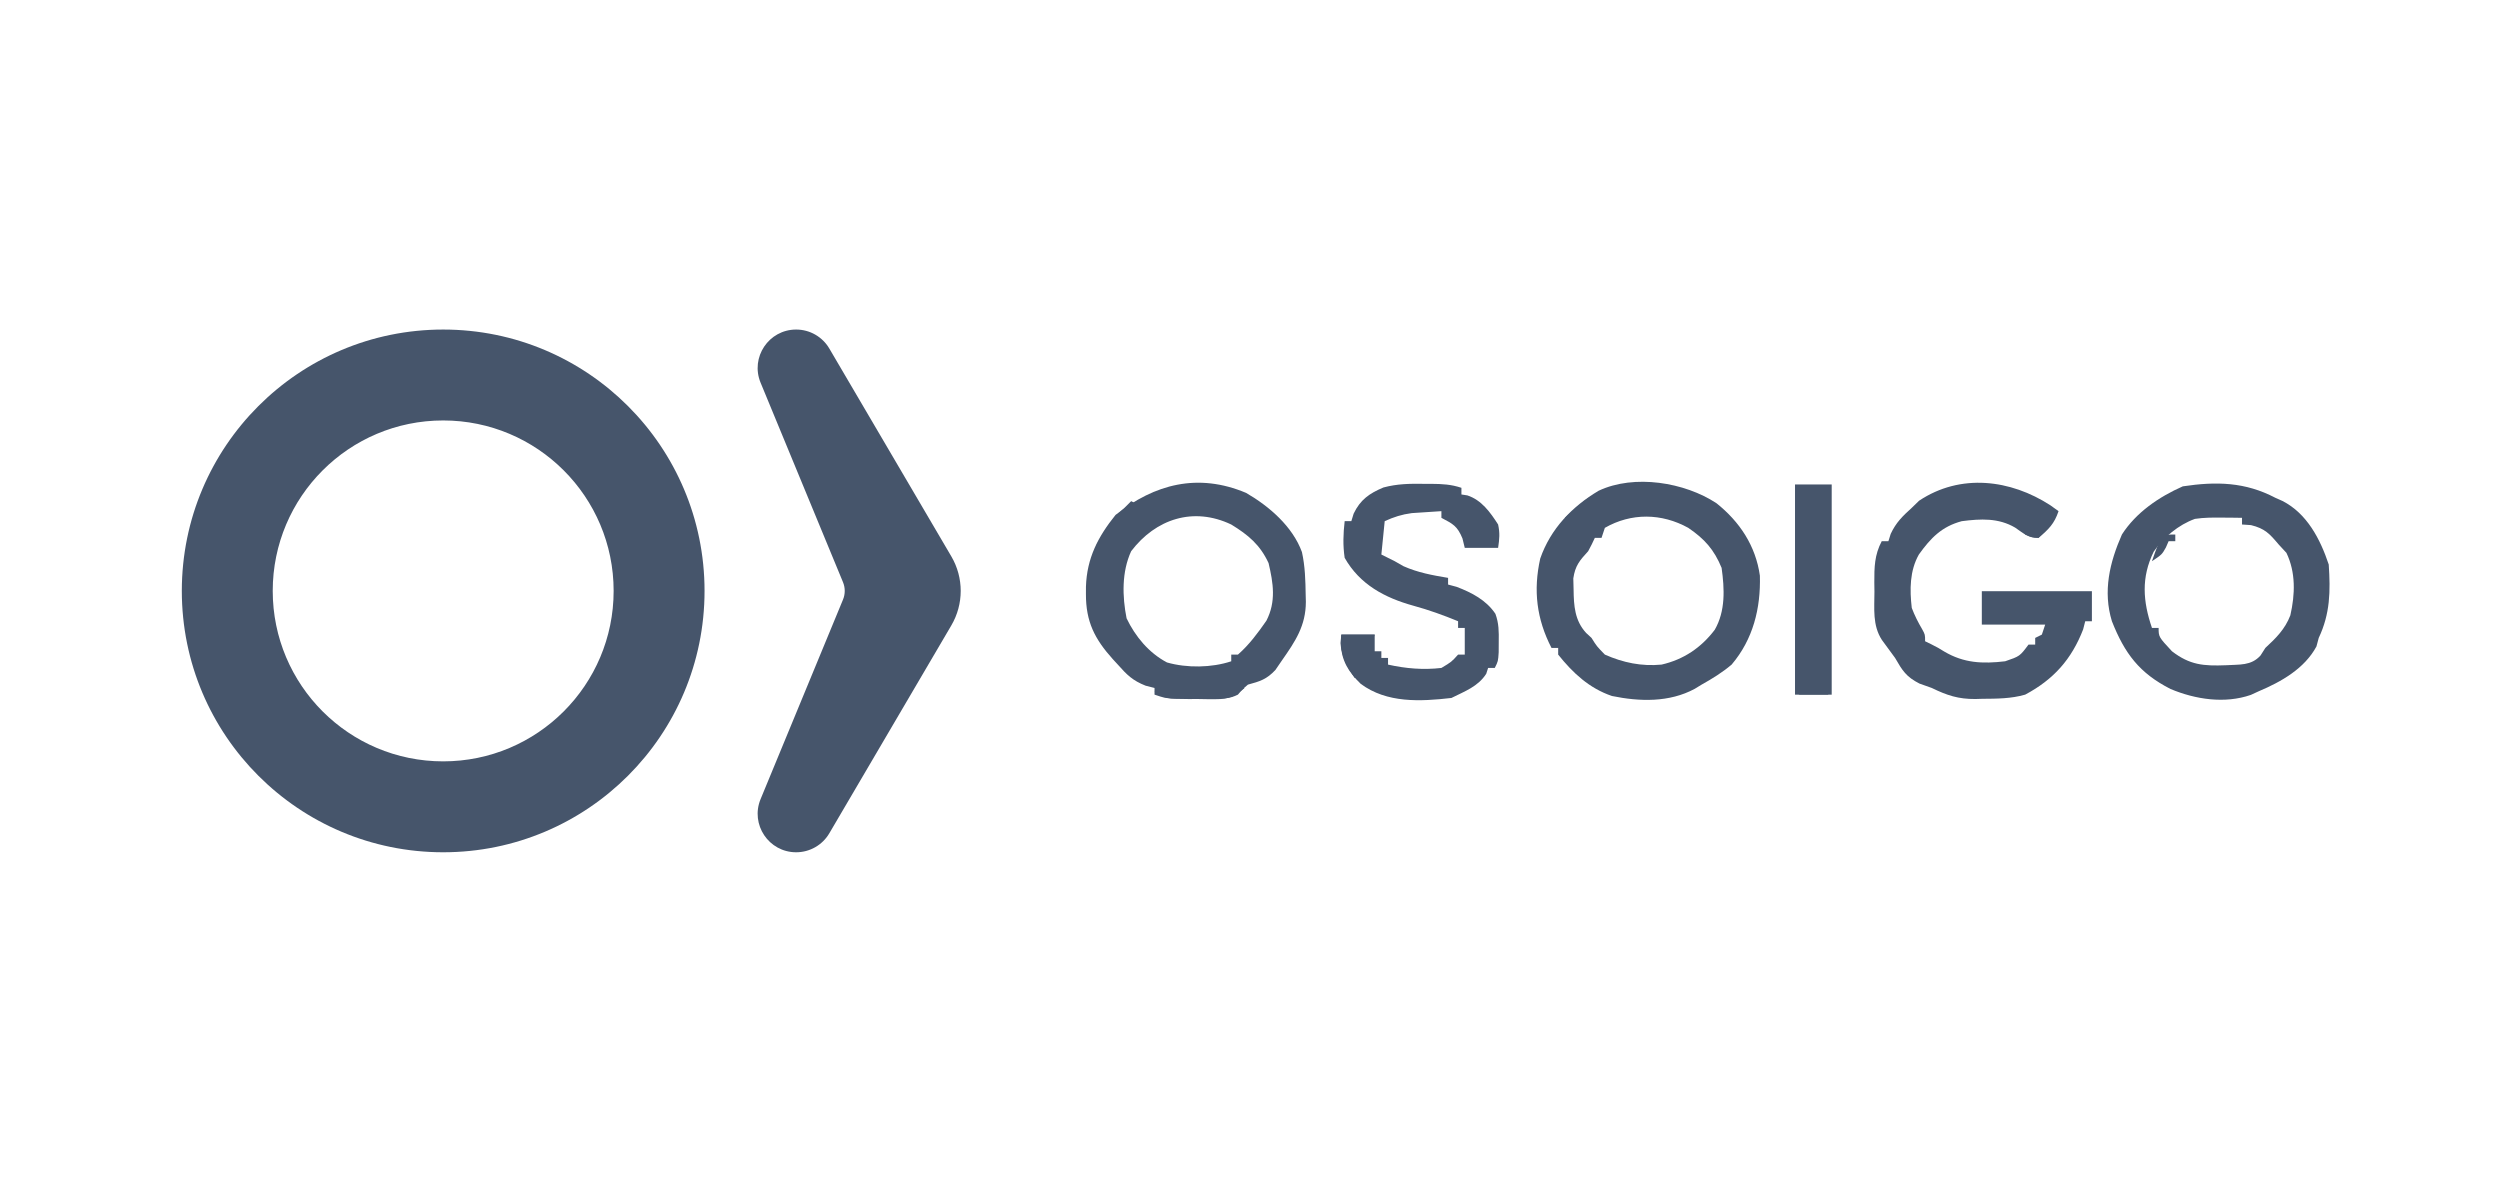 <svg width="220" height="104" viewBox="0 0 220 104" fill="none" xmlns="http://www.w3.org/2000/svg">
<path d="M180.436 44.468C180.672 44.638 180.908 44.807 181.152 44.982C180.782 46.09 180.28 46.586 179.39 47.331C178.501 47.36 178.07 46.937 177.335 46.432C175.858 45.564 174.296 45.651 172.638 45.863C170.873 46.334 169.904 47.342 168.86 48.798C168.049 50.236 168.05 51.887 168.235 53.495C168.49 54.168 168.788 54.757 169.153 55.376C169.409 55.844 169.409 55.844 169.409 56.431C169.668 56.557 169.668 56.557 169.932 56.685C170.584 57.018 170.584 57.018 171.088 57.332C172.821 58.358 174.477 58.428 176.455 58.192C177.743 57.751 177.743 57.751 178.51 56.724C178.703 56.724 178.897 56.724 179.097 56.724C179.097 56.531 179.097 56.337 179.097 56.137C179.29 56.04 179.484 55.944 179.684 55.844C179.781 55.553 179.878 55.262 179.977 54.963C178.137 54.963 176.296 54.963 174.4 54.963C174.4 53.994 174.4 53.026 174.4 52.028C177.597 52.028 180.793 52.028 184.087 52.028C184.087 52.899 184.087 53.771 184.087 54.669C183.893 54.669 183.7 54.669 183.5 54.669C183.439 54.906 183.379 55.142 183.317 55.385C182.301 58.015 180.717 59.796 178.216 61.128C176.978 61.487 175.718 61.485 174.436 61.495C174.236 61.501 174.036 61.507 173.83 61.513C172.333 61.524 171.342 61.194 169.996 60.541C169.639 60.413 169.282 60.286 168.914 60.155C167.744 59.559 167.418 59.026 166.767 57.898C166.387 57.367 165.998 56.842 165.608 56.317C164.763 55.019 164.952 53.55 164.951 52.064C164.947 51.8 164.944 51.537 164.94 51.265C164.937 49.924 164.95 48.839 165.593 47.624C165.787 47.624 165.981 47.624 166.18 47.624C166.247 47.412 166.313 47.2 166.382 46.982C166.849 45.982 167.42 45.428 168.235 44.689C168.447 44.483 168.659 44.277 168.877 44.065C172.523 41.634 176.928 42.19 180.436 44.468Z" fill="#46556B"/>
<path fill-rule="evenodd" clip-rule="evenodd" d="M192.087 42.798C195.031 42.357 197.574 42.41 200.233 43.807C200.441 43.9 200.648 43.993 200.862 44.088C203.015 45.187 204.185 47.445 204.929 49.678C205.085 52.027 205.06 53.998 204.048 56.137C203.949 56.509 203.949 56.509 203.847 56.889C202.798 58.838 200.747 59.998 198.765 60.833C198.537 60.938 198.309 61.043 198.074 61.151C195.782 61.946 193.198 61.553 191.005 60.63C188.272 59.236 186.973 57.517 185.848 54.669C185.042 52.034 185.645 49.501 186.729 47.036C187.977 45.092 189.99 43.725 192.087 42.798ZM195.609 45.55C194.777 45.541 193.979 45.538 193.155 45.661C191.698 46.188 190.396 47.278 189.526 48.547C188.413 50.821 188.575 52.915 189.372 55.256H189.959C189.959 56.046 189.958 56.047 191.132 57.311C192.707 58.525 193.916 58.618 195.884 58.541C197.068 58.461 198.099 58.609 198.93 57.678C199.074 57.453 199.213 57.235 199.352 57.017C200.293 56.147 201.086 55.364 201.551 54.147C201.974 52.297 202.033 50.37 201.205 48.651C200.974 48.401 200.75 48.159 200.526 47.917C199.718 46.961 199.312 46.511 198.087 46.21C197.818 46.192 197.558 46.174 197.297 46.156V45.569C197.05 45.565 196.809 45.561 196.568 45.558C196.242 45.555 195.925 45.553 195.609 45.55Z" fill="#46556B"/>
<path fill-rule="evenodd" clip-rule="evenodd" d="M98.168 45.313C101.622 42.581 105.436 41.596 109.66 43.376C111.697 44.558 113.748 46.329 114.57 48.58C114.848 49.828 114.881 51.084 114.9 52.359C114.905 52.559 114.91 52.758 114.916 52.964C114.913 55.067 113.982 56.444 112.809 58.12C112.62 58.397 112.429 58.674 112.234 58.959C111.47 59.778 110.885 59.959 109.818 60.247C109.31 60.682 109.31 60.682 108.937 61.128C108.242 61.476 107.814 61.46 107.04 61.461C106.781 61.462 106.521 61.462 106.254 61.462C105.983 61.461 105.712 61.459 105.433 61.458C105.163 61.459 104.893 61.461 104.615 61.462C104.355 61.462 104.096 61.462 103.829 61.461C103.591 61.461 103.354 61.461 103.109 61.46C102.479 61.422 102.479 61.422 101.598 61.128V60.541C101.338 60.475 101.078 60.408 100.81 60.339C99.673 59.889 99.179 59.398 98.37 58.487C98.221 58.325 98.071 58.162 97.918 57.995C96.334 56.233 95.554 54.705 95.562 52.285C95.563 52.067 95.564 51.848 95.564 51.623C95.644 49.124 96.614 47.244 98.168 45.313ZM108.35 46.158C105.019 44.568 101.699 45.667 99.543 48.505C98.705 50.318 98.756 52.491 99.14 54.413C99.905 56.013 101.103 57.457 102.695 58.296C104.446 58.797 106.627 58.767 108.35 58.193V57.606H108.937C109.923 56.745 110.701 55.691 111.444 54.62C112.306 52.951 112.053 51.322 111.634 49.551C110.888 47.941 109.844 47.071 108.35 46.158Z" fill="#46556B"/>
<path d="M140.682 43.184C143.823 41.705 148.262 42.443 151.051 44.285C153.1 45.919 154.502 48.039 154.87 50.66C154.95 53.532 154.274 56.261 152.383 58.485C151.556 59.182 150.685 59.721 149.742 60.247C149.543 60.369 149.343 60.491 149.138 60.616C146.901 61.824 144.297 61.75 141.853 61.248C139.864 60.575 138.418 59.23 137.119 57.605V57.018H136.532C135.221 54.477 134.915 51.955 135.541 49.15C136.451 46.535 138.331 44.583 140.682 43.184ZM148.567 46.45C146.224 45.152 143.548 45.117 141.228 46.45C141.128 46.749 141.032 47.04 140.935 47.33H140.347C140.169 47.73 139.968 48.12 139.76 48.505C139.007 49.326 138.614 49.782 138.451 50.899C138.459 51.233 138.468 51.557 138.476 51.881C138.493 53.307 138.575 54.603 139.577 55.696C139.739 55.846 139.897 55.992 140.054 56.137C140.513 56.87 140.513 56.871 141.228 57.605C142.837 58.316 144.46 58.654 146.218 58.485C148.152 58.042 149.701 56.999 150.897 55.422C151.853 53.766 151.759 51.819 151.502 49.973C150.834 48.352 149.997 47.424 148.567 46.45Z" fill="#46556B"/>
<path d="M125.284 42.578C125.507 42.578 125.73 42.578 125.959 42.579C126.914 42.586 127.694 42.623 128.605 42.927C128.605 43.12 128.605 43.314 128.605 43.514C128.776 43.54 128.947 43.567 129.124 43.594C130.372 44 131.143 45.078 131.834 46.156C132.001 46.928 131.95 47.417 131.834 48.211C130.866 48.211 129.897 48.211 128.899 48.211C128.832 47.938 128.766 47.666 128.697 47.385C128.246 46.289 127.863 46.105 126.844 45.569C126.844 45.375 126.844 45.181 126.844 44.982C126.287 45.015 125.731 45.053 125.174 45.092C124.864 45.112 124.555 45.133 124.235 45.154C123.349 45.272 122.664 45.493 121.854 45.862C121.757 46.831 121.66 47.8 121.56 48.798C121.948 48.992 122.335 49.185 122.734 49.385C122.989 49.53 123.243 49.675 123.505 49.825C124.783 50.393 126.058 50.622 127.431 50.853C127.431 51.046 127.431 51.24 127.431 51.44C127.803 51.54 127.803 51.54 128.183 51.642C129.515 52.15 130.787 52.807 131.597 54.017C131.904 54.861 131.902 55.572 131.889 56.467C131.888 56.776 131.886 57.086 131.884 57.405C131.834 58.191 131.834 58.191 131.541 58.779C131.347 58.779 131.153 58.779 130.954 58.779C130.872 59.033 130.872 59.033 130.789 59.292C130.069 60.418 128.902 60.832 127.725 61.421C124.981 61.737 122.046 61.886 119.747 60.181C118.64 59.103 118.079 58.181 117.964 56.595C117.988 56.347 118.012 56.099 118.037 55.843C119.006 55.843 119.975 55.843 120.973 55.843C120.973 56.327 120.973 56.812 120.973 57.311C121.167 57.311 121.36 57.311 121.56 57.311C121.56 57.505 121.56 57.698 121.56 57.898C121.754 57.898 121.948 57.898 122.147 57.898C122.147 58.092 122.147 58.285 122.147 58.485C123.714 58.834 125.245 58.964 126.844 58.779C127.733 58.246 127.733 58.246 128.312 57.604C128.506 57.604 128.699 57.604 128.899 57.604C128.899 56.829 128.899 56.054 128.899 55.256C128.705 55.256 128.511 55.256 128.312 55.256C128.312 55.062 128.312 54.868 128.312 54.669C127.023 54.138 125.726 53.67 124.38 53.303C121.861 52.605 119.666 51.441 118.331 49.091C118.167 47.991 118.203 46.965 118.331 45.862C118.525 45.862 118.718 45.862 118.918 45.862C118.985 45.644 119.051 45.426 119.12 45.202C119.705 43.976 120.505 43.416 121.745 42.897C122.954 42.575 124.041 42.558 125.284 42.578Z" fill="#46556B"/>
<path d="M157.961 42.634C159.026 42.634 160.092 42.634 161.19 42.634C161.19 48.737 161.19 54.84 161.19 61.128C160.124 61.128 159.059 61.128 157.961 61.128C157.961 55.025 157.961 48.922 157.961 42.634Z" fill="#46556B"/>
<path d="M118.037 55.844C119.006 55.844 119.975 55.844 120.973 55.844C120.876 56.134 120.779 56.425 120.679 56.724C120.679 56.531 120.679 56.337 120.679 56.137C120.389 56.137 120.098 56.137 119.799 56.137C119.496 57.046 119.513 57.466 119.634 58.394C119.678 58.75 119.678 58.75 119.724 59.113C119.749 59.294 119.773 59.474 119.799 59.66C119.605 59.66 119.411 59.66 119.212 59.66C118.346 58.307 117.876 57.498 118.037 55.844Z" fill="#46556B"/>
<path d="M125.083 50.852C125.955 50.998 125.955 50.998 126.844 51.146C126.941 51.63 127.038 52.115 127.138 52.614C126.007 53.367 125.498 53.152 124.202 52.907C124.493 52.229 124.783 51.551 125.083 50.852Z" fill="#46556B"/>
<path d="M129.192 44.982C129.628 45.273 129.628 45.273 130.073 45.569C130.267 45.376 130.461 45.182 130.66 44.982C131.257 46.077 131.541 46.647 131.541 47.918C130.96 47.918 130.378 47.918 129.78 47.918C129.165 46.919 129.14 46.141 129.192 44.982Z" fill="#46556B"/>
<path d="M109.524 60.541C108.656 61.291 108.128 61.532 106.982 61.528C106.725 61.528 106.468 61.528 106.203 61.527C105.804 61.52 105.804 61.52 105.396 61.513C105.129 61.514 104.862 61.515 104.586 61.516C102.597 61.5 102.597 61.5 101.598 60.834C101.773 60.836 101.948 60.837 102.128 60.839C102.918 60.845 103.707 60.849 104.497 60.853C104.772 60.855 105.047 60.858 105.331 60.86C105.594 60.861 105.857 60.862 106.128 60.863C106.371 60.864 106.614 60.866 106.864 60.867C107.802 60.816 108.531 60.514 109.524 60.541Z" fill="#46556B"/>
<path d="M99.543 44.102C99.737 44.198 99.931 44.295 100.131 44.395C99.937 44.783 99.743 45.17 99.543 45.569C99.35 45.569 99.156 45.569 98.956 45.569C98.859 45.86 98.763 46.151 98.663 46.45C98.089 46.86 97.502 47.254 96.901 47.624C97.312 46.317 97.959 45.611 98.956 44.689C99.15 44.495 99.344 44.301 99.543 44.102Z" fill="#46556B"/>
<path d="M179.39 45.569C179.584 45.957 179.778 46.344 179.977 46.744C179.784 46.937 179.59 47.131 179.39 47.331C178.803 47.294 178.803 47.294 178.216 47.037C177.849 46.432 177.849 46.432 177.629 45.863C177.983 45.872 177.983 45.872 178.344 45.881C179.077 45.95 179.077 45.95 179.39 45.569Z" fill="#46556B"/>
<path d="M140.935 43.515C140.838 43.902 140.741 44.29 140.641 44.689C140.641 44.495 140.641 44.301 140.641 44.102C140.447 44.102 140.254 44.102 140.054 44.102C139.957 44.392 139.86 44.683 139.76 44.982C139.045 45.496 139.045 45.496 138.293 45.863C138.099 45.766 137.905 45.669 137.706 45.569C138.035 45.281 138.366 44.994 138.696 44.707C138.972 44.467 138.972 44.467 139.254 44.222C139.844 43.74 140.165 43.515 140.935 43.515Z" fill="#46556B"/>
<path d="M158.842 59.953C159.713 60.098 159.713 60.098 160.603 60.247C160.7 60.537 160.797 60.828 160.896 61.127C160.025 61.127 159.153 61.127 158.254 61.127C158.448 61.031 158.642 60.934 158.842 60.834C158.842 60.543 158.842 60.253 158.842 59.953Z" fill="#46556B"/>
<path d="M191.426 47.037C191.426 47.231 191.426 47.425 191.426 47.624C191.232 47.624 191.038 47.624 190.839 47.624C190.76 47.806 190.681 47.987 190.6 48.175C190.252 48.798 190.252 48.798 189.371 49.386C190.196 47.037 190.196 47.037 191.426 47.037Z" fill="#46556B"/>
<path d="M97.782 46.743C97.879 47.131 97.976 47.518 98.076 47.917C97.785 48.014 97.495 48.111 97.195 48.211C97.098 48.405 97.001 48.598 96.902 48.798C96.708 48.798 96.514 48.798 96.314 48.798C96.431 47.951 96.546 47.676 97.213 47.11C97.401 46.989 97.589 46.868 97.782 46.743Z" fill="#46556B"/>
<path d="M39 29C51.703 29 62 39.297 62 52C62 64.703 51.703 75 39 75C26.297 75 16 64.703 16 52C16 39.297 26.297 29 39 29ZM39 37C30.716 37 24 43.716 24 52C24 60.284 30.716 67 39 67C47.284 67 54 60.284 54 52C54 43.716 47.284 37 39 37Z" fill="#46556B"/>
<path d="M66.932 33.678C66.012 31.449 67.65 29 70.061 29C71.262 29 72.373 29.636 72.981 30.672L83.717 48.963C84.818 50.838 84.818 53.162 83.717 55.037L72.981 73.328C72.373 74.364 71.262 75 70.061 75C67.65 75 66.012 72.551 66.932 70.322L74.185 52.764C74.387 52.275 74.387 51.725 74.185 51.236L66.932 33.678Z" fill="#46556B"/>
</svg>
